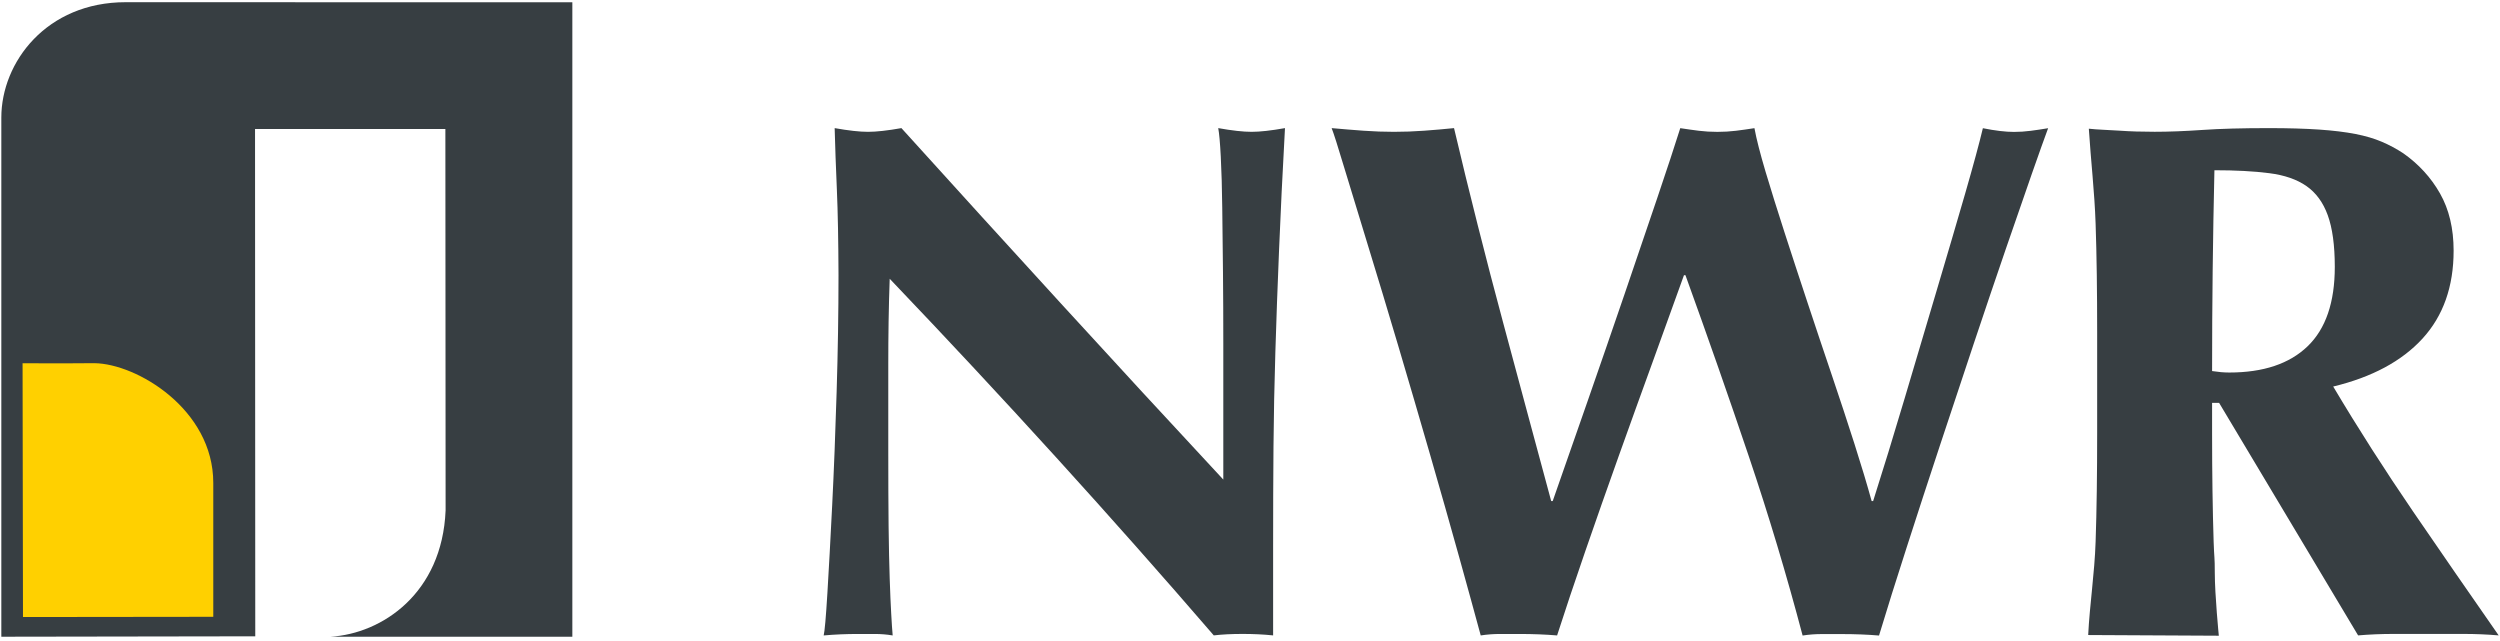 <svg xmlns="http://www.w3.org/2000/svg" width="546" height="140" viewBox="0 0 546 140" fill="none"><path fill-rule="evenodd" clip-rule="evenodd" d="M27.44 0.48C10.17 0.48 0.29 13.57 0.29 25.68V139.06L55.75 138.97L55.7 28.18H97.27L97.32 111.47C96.57 129.63 83.4 138.39 72.21 139.06H125V0.5L27.44 0.48Z" fill="#373E42"></path><path d="M20.63 79.32H20.09C13.3 79.39 4.93 79.33 4.93 79.33L5.02 134.76L46.58 134.71V105.46C46.58 89.36 29.82 79.42 20.63 79.32Z" fill="#FFD000"></path><path d="M527.04 111.75C520.83 102.66 515 93.55 509.57 84.42C518.05 82.37 524.56 78.88 529.09 73.93C533.61 68.98 535.87 62.59 535.87 54.74C535.87 49.91 534.88 45.74 532.9 42.25C530.92 38.76 528.23 35.83 524.85 33.46C523.38 32.5 521.83 31.66 520.18 30.96C518.54 30.26 516.62 29.69 514.41 29.26C512.21 28.83 509.57 28.51 506.53 28.3C503.47 28.09 499.79 27.98 495.5 27.98C489.73 27.98 484.89 28.11 481 28.38C477.1 28.65 473.63 28.78 470.57 28.78C467.75 28.78 465.2 28.7 462.94 28.54C460.68 28.38 458.11 28.33 456.2 28.11C456.64 35.09 457.45 41.92 457.68 48.85C457.92 55.78 458.02 63.72 458.02 72.64V94.57C458.02 103.49 457.92 111.42 457.68 118.35C457.45 125.28 456.4 131.94 456.06 138.69L484.59 138.84C484.59 138.84 483.71 129.95 483.71 125.07C483.71 121.46 483.58 122.03 483.46 118.36C483.24 111.43 483.12 103.5 483.12 94.58V87.98H484.65L515.01 138.77C517.61 138.55 520.18 138.45 522.72 138.45H538.07C540.57 138.45 543.11 138.55 545.71 138.77C539.49 129.84 533.26 120.84 527.04 111.75ZM486.85 81.36C486.28 81.36 485.69 81.33 485.07 81.28C484.44 81.22 483.79 81.14 483.12 81.04C483.12 66.42 483.29 51.79 483.63 37.18C488.25 37.18 492.25 37.39 495.58 37.82C498.92 38.24 501.63 39.18 503.72 40.63C505.81 42.09 507.37 44.21 508.38 47C509.4 49.81 509.92 53.57 509.92 58.29C509.92 66.03 507.94 71.82 503.98 75.63C500.02 79.45 494.31 81.36 486.85 81.36Z" fill="#373E42"></path><path d="M182.77 41.37C182.55 36.32 182.39 31.85 182.29 27.98C185.31 28.52 187.74 28.79 189.58 28.79C191.41 28.79 193.84 28.52 196.87 27.98C208.64 40.99 220.28 53.79 231.78 66.36C243.28 78.94 255.08 91.74 267.17 104.74V90.71V75.07C267.17 69.8 267.15 64.61 267.1 59.51C267.04 54.4 266.99 49.7 266.94 45.39C266.89 41.09 266.78 37.38 266.62 34.27C266.46 31.15 266.27 29.06 266.06 27.98C269.08 28.52 271.51 28.79 273.34 28.79C275.19 28.79 277.61 28.52 280.64 27.98C280.1 37.76 279.67 46.61 279.35 54.51C279.02 62.41 278.75 69.86 278.54 76.84C278.32 83.83 278.19 90.74 278.13 97.56C278.07 104.4 278.05 111.68 278.05 119.42V138.77C275.89 138.55 273.68 138.45 271.41 138.45C269.03 138.45 266.93 138.55 265.09 138.77C242.84 112.97 219.25 87 194.31 60.88C194.2 64 194.12 67.11 194.07 70.24C194.02 73.35 194 76.53 194 79.75V98.45C194 104.91 194.02 110.39 194.07 114.91C194.12 119.42 194.21 123.24 194.31 126.36C194.41 129.48 194.53 132.03 194.64 134.02C194.74 136.01 194.86 137.59 194.96 138.78C193.66 138.56 192.37 138.46 191.07 138.46H187.34C184.85 138.46 182.38 138.56 179.89 138.78C180.11 137.93 180.38 134.86 180.7 129.59C181.02 124.32 181.37 117.9 181.75 110.32C182.13 102.74 182.45 94.51 182.72 85.65C182.99 76.78 183.13 68.25 183.13 60.08C183.1 52.66 182.99 46.42 182.77 41.37Z" fill="#373E42"></path><path d="M361.12 78.55C358.64 85.38 356.12 92.34 353.59 99.43C351.05 106.53 348.6 113.52 346.22 120.4C343.84 127.28 341.8 133.41 340.07 138.78C337.58 138.57 334.82 138.46 331.81 138.46H327.6C326.2 138.46 324.8 138.56 323.39 138.78C322.19 134.38 320.64 128.68 318.69 121.69C316.74 114.7 314.64 107.28 312.37 99.43C310.11 91.59 307.78 83.65 305.41 75.64C303.03 67.63 300.82 60.29 298.77 53.63C296.72 46.96 294.99 41.29 293.58 36.61C292.18 31.93 291.26 29.06 290.83 27.98C293.2 28.2 295.52 28.38 297.8 28.55C300.06 28.71 302.28 28.79 304.44 28.79C306.6 28.79 308.78 28.71 311 28.55C313.21 28.39 315.4 28.2 317.56 27.98C319.18 34.86 320.9 41.93 322.74 49.19C324.57 56.44 326.43 63.59 328.33 70.64C330.21 77.68 332.06 84.51 333.84 91.12C335.63 97.74 337.26 103.83 338.78 109.43H339.11C341.49 102.65 344.05 95.32 346.8 87.42C349.55 79.51 352.23 71.78 354.82 64.19C357.41 56.61 359.79 49.63 361.95 43.23C364.11 36.84 365.79 31.75 366.97 27.99C368.37 28.21 369.73 28.39 371.03 28.56C372.32 28.72 373.67 28.8 375.08 28.8C376.48 28.8 377.83 28.72 379.13 28.56C380.42 28.4 381.77 28.21 383.17 27.99C383.6 30.35 384.42 33.53 385.6 37.51C386.79 41.49 388.17 45.9 389.73 50.73C391.29 55.57 392.97 60.67 394.75 66.05C396.54 71.43 398.31 76.76 400.1 82.02C401.88 87.29 403.53 92.29 405.04 97.02C406.55 101.75 407.79 105.89 408.77 109.44H409.09C411.25 102.66 413.54 95.19 415.97 87.02C418.4 78.85 420.75 70.95 423.01 63.31C425.28 55.68 427.33 48.69 429.17 42.35C431 36.01 432.29 31.23 433.06 28C435.76 28.54 438.02 28.81 439.86 28.81C441.05 28.81 442.26 28.73 443.5 28.57C444.74 28.41 446.01 28.22 447.31 28C446.55 30.04 445.36 33.38 443.74 38C442.12 42.62 440.23 48.08 438.07 54.37C435.91 60.66 433.59 67.51 431.11 74.93C428.63 82.35 426.14 89.82 423.66 97.35C421.17 104.88 418.77 112.24 416.45 119.45C414.12 126.66 412.1 133.11 410.38 138.8C407.89 138.59 405.14 138.48 402.12 138.48H397.9C396.5 138.48 395.09 138.58 393.69 138.8C390.23 125.69 386.32 112.65 381.95 99.69C377.58 86.74 372.96 73.54 368.1 60.1H367.78C365.82 65.57 363.6 71.72 361.12 78.55Z" fill="#373E42"></path></svg>